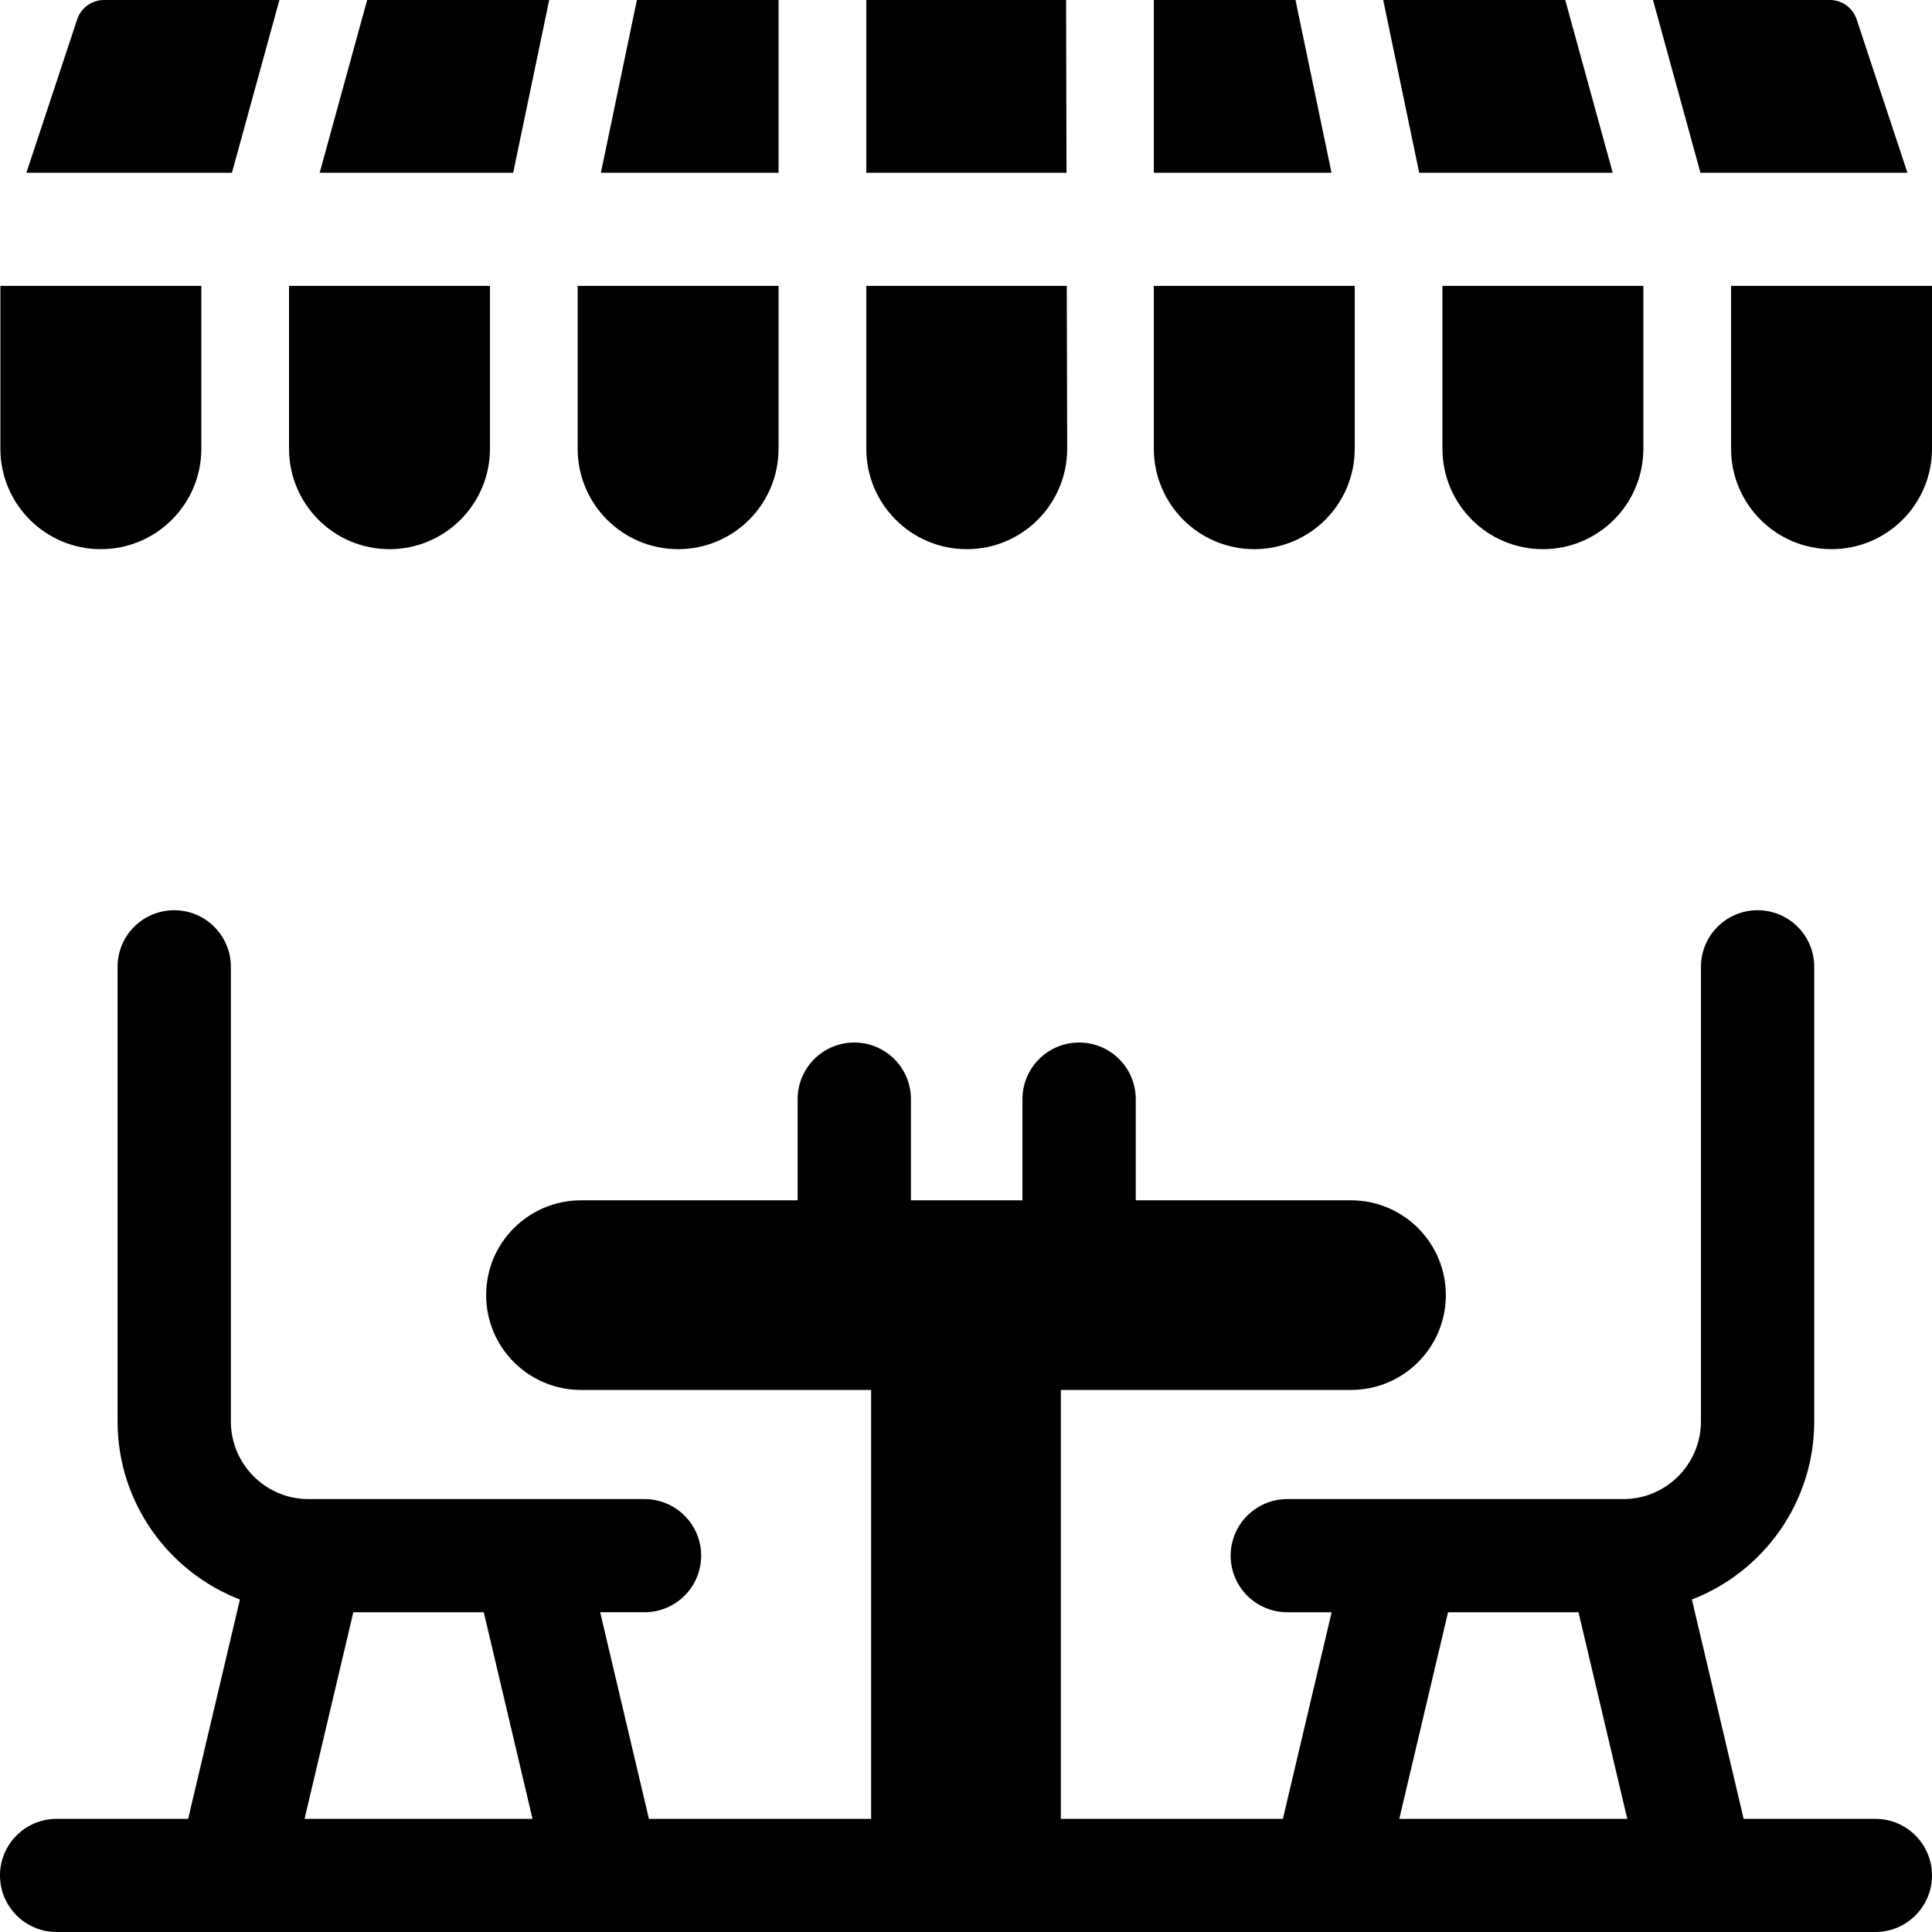 <?xml version="1.0" encoding="UTF-8"?> <svg xmlns="http://www.w3.org/2000/svg" id="Capa_1" height="512" viewBox="0 0 512 512" width="512"><path d="m496.988 482.016h-34.9l-13.719-58.127c18.947-7.313 32.423-25.718 32.423-47.21v-120.468c0-8.28-6.721-14.992-15.012-14.992s-15.012 6.712-15.012 14.992v120.467c0 11.357-9.226 20.598-20.566 20.598h-89.052c-8.291 0-15.012 6.712-15.012 14.992s6.721 14.992 15.012 14.992h11.751l-12.923 54.755h-58.839v-113.666h76.884c13.883 0 25.138-11.24 25.138-25.105v-.042c0-13.865-11.255-25.105-25.138-25.105h-57.036v-26.827c0-8.28-6.721-14.992-15.012-14.992s-15.012 6.712-15.012 14.992v26.826h-29.555v-26.826c0-8.28-6.721-14.992-15.012-14.992s-15.012 6.712-15.012 14.992v26.826h-57.408c-13.883 0-25.138 11.24-25.138 25.105v.042c0 13.865 11.255 25.105 25.138 25.105h76.884v113.666h-58.887l-12.922-54.755h11.751c8.291 0 15.012-6.712 15.012-14.992s-6.721-14.992-15.012-14.992h-89.054c-11.34 0-20.566-9.24-20.566-20.598v-120.466c0-8.28-6.721-14.992-15.012-14.992s-15.012 6.712-15.012 14.992v120.467c0 21.492 13.476 39.897 32.423 47.21l-13.718 58.127h-34.851c-8.291.001-15.012 6.713-15.012 14.993s6.721 14.992 15.012 14.992h481.977c8.291 0 15.012-6.712 15.012-14.992s-6.722-14.992-15.013-14.992zm-416.277 0 12.922-54.755h34.572l12.922 54.755zm290.114 0 12.923-54.755h34.572l12.923 54.755z"></path><path d="m26.723 145.534c7.354 0 14.009-2.978 18.826-7.796 4.826-4.827 7.804-11.484 7.804-18.83v-43.148h-53.25v43.147c0 14.703 11.921 26.627 26.62 26.627z"></path><path d="m74.047 0h-46.485c-3.228 0-6.095 2.069-7.115 5.137l-13.449 40.639h54.468z"></path><path d="m282.526 0h-52.949v45.776h53.059z"></path><path d="m256.197 145.534c7.354 0 14.009-2.978 18.826-7.796 4.816-4.827 7.794-11.484 7.794-18.83l-.11-43.147h-53.129v43.147c-.001 14.702 11.92 26.626 26.619 26.626z"></path><path d="m103.214 145.534c14.709 0 26.63-11.924 26.63-26.626v-43.148h-53.249v43.147c0 14.703 11.921 26.627 26.619 26.627z"></path><path d="m145.542 0h-48.243l-12.581 45.776h51.281z"></path><path d="m343.32 0h-37.541v45.776h47.083z"></path><path d="m332.398 145.534c7.344 0 13.999-2.978 18.826-7.796 4.816-4.827 7.794-11.484 7.794-18.83v-43.148h-53.239v43.147c0 14.703 11.91 26.627 26.619 26.627z"></path><path d="m505.485 45.776-13.45-40.639c-1.019-3.068-3.887-5.137-7.114-5.137h-46.864l12.58 45.776z"></path><path d="m458.751 75.76v43.147c0 14.702 11.921 26.626 26.63 26.626 7.344 0 13.999-2.978 18.826-7.796 4.816-4.827 7.794-11.484 7.794-18.83v-43.147z"></path><path d="m206.325 0h-37.541l-9.543 45.776h47.084z"></path><path d="m179.705 145.534c7.354 0 14.009-2.978 18.826-7.796 4.816-4.827 7.794-11.484 7.794-18.83v-43.148h-53.239v43.147c0 14.703 11.921 26.627 26.619 26.627z"></path><path d="m427.385 45.776-12.58-45.776h-48.243l9.542 45.776z"></path><path d="m382.26 118.908c0 14.702 11.921 26.626 26.629 26.626 7.354 0 14.009-2.978 18.826-7.796 4.816-4.827 7.794-11.484 7.794-18.83v-43.148h-53.249z"></path></svg> 